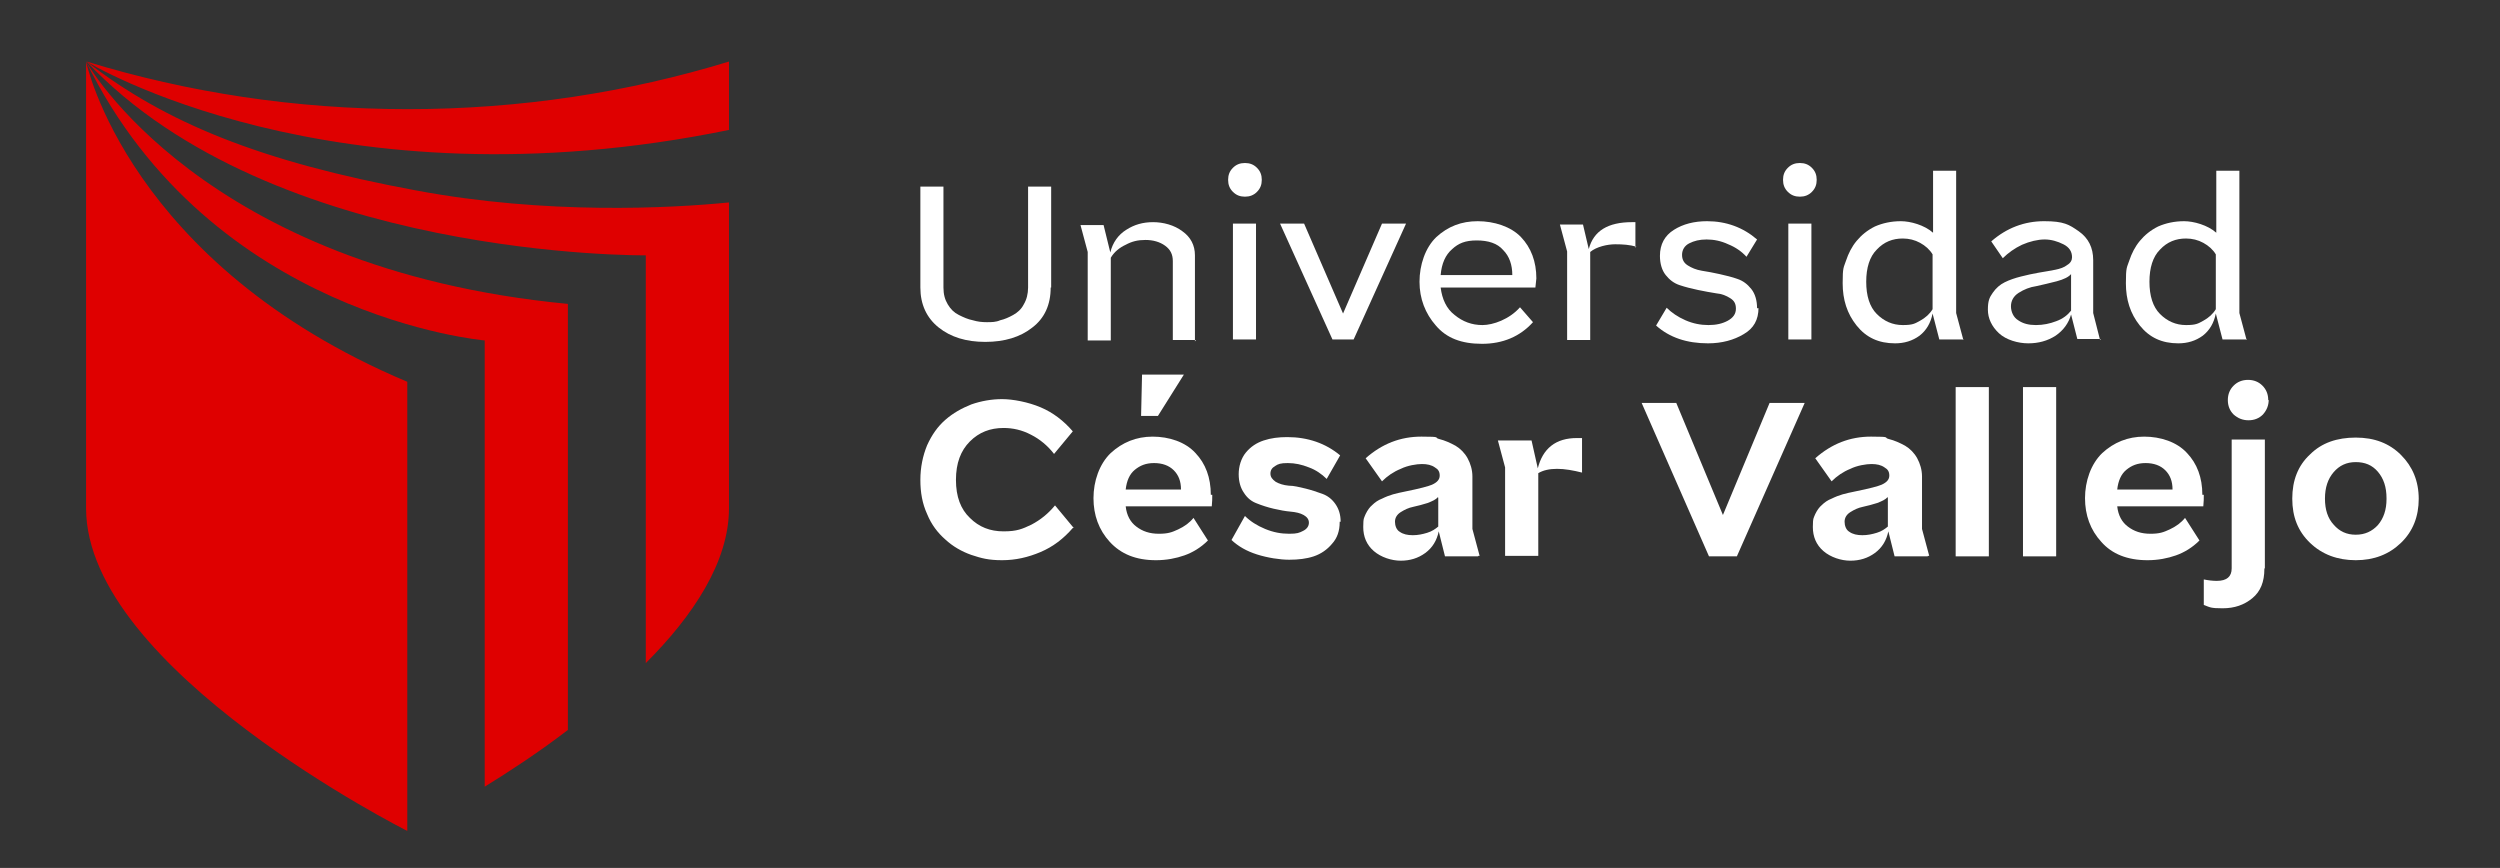<?xml version="1.0" encoding="UTF-8"?>
<svg id="Capa_1" data-name="Capa 1" xmlns="http://www.w3.org/2000/svg" version="1.1" viewBox="0 0 519.9 180.5">
  <rect x="0" y="0" width="519.9" height="180.5" fill="#333333" stroke="none"/>
  <defs>
    <style>
      .cls-1 {
        fill: #2d1414;
      }

      .cls-1, .cls-2, .cls-3 {
        stroke-width: 0px;
      }

      .cls-2 {
        fill: #fff;
      }

      .cls-3 {
        fill: #df0000;
        fill-rule: evenodd;
      }
    </style>
  </defs>
  <rect class="cls-1" x="-71.3" y="274.3" width="667" height="427"/>
  <path class="cls-3" d="M134.3,53.1v84.8c9.9-9.9,17.3-21.1,17.3-32.2v-63.6c-12.1,1.2-37.9,2.6-65.1-2.5-32.4-6-52.1-14.1-68.5-26.8,38.8,41.2,116.4,40.3,116.4,40.3M151.6,27v-14.2c-20.9,6.4-43.4,9.9-66.8,9.9s-45.9-3.5-66.8-9.9c0,0,50.9,31.2,133.7,14.2M100.8,70.8v92.8c5.2-3.2,11.3-7.2,17.3-11.8V63.2C41.8,55.9,17.9,12.8,17.9,12.8c26,53.1,82.9,58,82.9,58M84.7,172.7h0v-93.3C26.6,54.9,17.9,12.8,17.9,12.8v92.9c0,33.5,66.8,67.1,66.8,67.1"/>
  <g>
    <path class="cls-2" d="M218.5,59.8c0,3.6-1.3,6.4-3.8,8.3-2.5,2-5.8,3-9.8,3s-7.2-1-9.7-3-3.8-4.8-3.8-8.3v-21h4.8v21c0,1.4.3,2.5.9,3.5.6,1,1.3,1.7,2.3,2.2s1.9.9,2.9,1.1c1,.3,1.9.4,2.9.4s1.9,0,2.8-.4c.9-.2,1.8-.6,2.7-1.1s1.7-1.2,2.2-2.2c.6-1,.9-2.2.9-3.5v-21h4.8v21h0Z"/>
    <path class="cls-2" d="M248.7,70.7h-4.8v-16.4c0-1.4-.5-2.4-1.6-3.2s-2.5-1.2-4.1-1.2-2.8.3-4.1,1c-1.3.6-2.4,1.5-3.1,2.7v17.2h-4.8v-18.4l-1.5-5.6h4.8l1.4,5.7h0c.5-2.1,1.7-3.7,3.3-4.7,1.7-1.1,3.5-1.6,5.6-1.6s4.4.6,6.1,1.9c1.7,1.2,2.6,2.9,2.6,5v17.9l.2-.3Z"/>
    <path class="cls-2" d="M261.4,39.9c-.7.7-1.5,1-2.5,1s-1.8-.3-2.5-1c-.7-.7-1-1.5-1-2.5s.3-1.8,1-2.5c.7-.7,1.5-1,2.5-1s1.8.3,2.5,1,1,1.5,1,2.5-.3,1.8-1,2.5M261.2,70.6h-4.8v-24.1h4.8v24.1Z"/>
    <polygon class="cls-2" points="292.4 46.5 281.5 70.6 277.1 70.6 266.2 46.5 271.2 46.5 279.3 65.2 287.4 46.5 292.4 46.5"/>
    <path class="cls-2" d="M319.2,59.8h-19.6c.3,2.4,1.2,4.4,2.9,5.7,1.7,1.4,3.6,2.1,5.8,2.1s5.6-1.2,7.8-3.7l2.7,3.1c-2.7,3-6.3,4.5-10.6,4.5s-7.4-1.2-9.6-3.8c-2.2-2.5-3.4-5.6-3.4-9.1s1.2-7.1,3.5-9.3c2.4-2.2,5.2-3.3,8.6-3.3s6.9,1.1,9,3.3,3.2,5.1,3.2,8.6l-.2,1.9h0ZM314.5,57.2c0-2.1-.6-3.9-1.9-5.2-1.2-1.4-3.1-2-5.5-2s-3.8.6-5.1,1.8c-1.4,1.2-2.2,3-2.4,5.4h14.9Z"/>
    <path class="cls-2" d="M340.3,51.3c-1.4-.4-2.8-.5-4.4-.5s-3.9.5-5.2,1.6v18.3h-4.8v-18.4l-1.5-5.6h4.8l1.2,5.1h0c1-3.8,4-5.6,9-5.6h.7v5.3l.2-.2Z"/>
    <path class="cls-2" d="M365.7,64c0,2.5-1,4.3-3.1,5.5-2,1.2-4.5,1.9-7.4,1.9-4.4,0-8-1.2-10.8-3.7l2.2-3.7c1,1,2.3,1.9,3.9,2.6s3.2,1,4.8,1,2.9-.3,4-.9,1.7-1.4,1.7-2.5-.4-1.7-1.2-2.2c-.8-.5-1.7-.9-2.9-1-1.2-.2-2.4-.4-3.8-.7s-2.6-.6-3.8-1c-1.2-.4-2.1-1.1-2.9-2.1s-1.2-2.4-1.2-4c0-2.4,1-4.2,2.9-5.4s4.2-1.8,6.9-1.8c4,0,7.5,1.3,10.4,3.8l-2.2,3.6c-1-1.1-2.3-2-3.8-2.6-1.5-.7-3-1-4.5-1s-2.6.3-3.6.8-1.5,1.4-1.5,2.4.4,1.7,1.2,2.2c.8.5,1.7.9,2.9,1.1,1.2.2,2.4.4,3.7.7,1.3.3,2.6.6,3.7,1,1.2.4,2.1,1.1,2.9,2.1s1.2,2.4,1.2,4h.3Z"/>
    <path class="cls-2" d="M376.8,39.9c-.7.7-1.5,1-2.5,1s-1.8-.3-2.5-1-1-1.5-1-2.5.3-1.8,1-2.5,1.5-1,2.5-1,1.8.3,2.5,1,1,1.5,1,2.5-.3,1.8-1,2.5M376.7,70.6h-4.8v-24.1h4.8v24.1Z"/>
    <path class="cls-2" d="M408.2,70.6h-4.9l-1.4-5.4h0c-.4,2-1.3,3.5-2.7,4.6-1.5,1.1-3.2,1.6-5.1,1.6-3.4,0-6-1.2-8-3.7s-2.9-5.4-2.9-8.8.2-3.2.7-4.7,1.2-2.9,2.2-4.1c1-1.2,2.2-2.2,3.8-3,1.6-.7,3.4-1.1,5.4-1.1s4.9.8,6.7,2.4v-12.9h4.8v29.6l1.5,5.6h-.1ZM401.9,52.9c-.6-1-1.5-1.8-2.6-2.4-1.1-.6-2.3-.9-3.6-.9-2.1,0-3.9.7-5.4,2.3-1.5,1.5-2.2,3.8-2.2,6.7s.7,5.2,2.2,6.7c1.5,1.5,3.3,2.3,5.4,2.3s2.5-.3,3.6-.9,2-1.4,2.6-2.4v-11.5h0Z"/>
    <path class="cls-2" d="M436.9,70.5h-4.9l-1.3-5.1h0c-.5,1.8-1.6,3.3-3.2,4.4-1.7,1.1-3.6,1.6-5.7,1.6s-4.6-.7-6.1-2.1-2.3-3.1-2.3-4.9.3-2.5,1-3.5,1.5-1.7,2.5-2.2,2.2-.9,3.4-1.2c1.2-.3,2.5-.6,3.7-.8s2.4-.4,3.4-.6c1-.2,1.9-.5,2.5-1,.7-.4,1-1,1-1.6,0-1.2-.6-2.1-1.8-2.7-1.2-.6-2.5-1-3.9-1s-3.1.4-4.7,1.1c-1.5.7-2.9,1.7-4,2.8l-2.4-3.5c3.2-2.8,6.9-4.2,11-4.2s5.2.7,7.2,2.1c2,1.4,3,3.4,3,6v11l1.4,5.5h.2ZM430.7,57c-.5.6-1.5,1.1-3,1.5s-2.9.7-4.2,1c-1.4.2-2.6.7-3.7,1.4s-1.6,1.7-1.6,2.8.5,2.3,1.5,2.9c1,.7,2.2,1,3.7,1s2.9-.3,4.2-.8c1.4-.5,2.4-1.3,3.1-2.2v-7.6Z"/>
    <path class="cls-2" d="M467.1,70.6h-4.9l-1.4-5.4h0c-.4,2-1.3,3.5-2.7,4.6-1.5,1.1-3.2,1.6-5.1,1.6-3.4,0-6-1.2-8-3.7s-2.9-5.4-2.9-8.8.2-3.2.7-4.7,1.2-2.9,2.2-4.1c1-1.2,2.2-2.2,3.8-3,1.6-.7,3.4-1.1,5.4-1.1s4.9.8,6.7,2.4v-12.9h4.8v29.6l1.5,5.6h-.1ZM460.8,52.9c-.6-1-1.5-1.8-2.6-2.4-1.1-.6-2.3-.9-3.6-.9-2.1,0-3.9.7-5.4,2.3-1.5,1.5-2.2,3.8-2.2,6.7s.7,5.2,2.2,6.7c1.5,1.5,3.3,2.3,5.4,2.3s2.5-.3,3.6-.9,2-1.4,2.6-2.4v-11.5h0Z"/>
    <path class="cls-2" d="M223.1,109.8c-1.9,2.2-4.1,3.9-6.7,5-2.6,1.1-5.2,1.7-8,1.7s-4.3-.4-6.4-1.1c-2-.7-3.9-1.8-5.4-3.2-1.6-1.4-2.9-3.1-3.8-5.3-1-2.2-1.4-4.5-1.4-7.1s.5-5,1.4-7.2c1-2.2,2.2-3.9,3.8-5.3s3.4-2.4,5.4-3.2c2-.7,4.2-1.1,6.4-1.1s5.4.6,8,1.7,4.8,2.8,6.7,5l-3.9,4.7c-1.3-1.7-3-3.1-4.8-4-1.9-1-3.8-1.4-5.7-1.4-2.8,0-5.1.9-7,2.8s-2.9,4.5-2.9,8,1,6.1,2.9,7.9c1.9,1.9,4.2,2.8,7,2.8s3.9-.5,5.8-1.4c1.9-1,3.5-2.3,4.9-4l3.9,4.7h-.2Z"/>
    <path class="cls-2" d="M252.1,103c0,.6,0,1.4-.1,2.3h-17.9c.2,1.9,1,3.3,2.2,4.2,1.3,1,2.8,1.5,4.7,1.5s2.7-.3,4-.9,2.4-1.4,3.2-2.4l3,4.7c-1.5,1.5-3.2,2.5-4.9,3.1s-3.7,1-5.9,1c-4.2,0-7.3-1.3-9.6-3.8s-3.4-5.6-3.4-9.1,1.2-7.1,3.6-9.4c2.4-2.2,5.3-3.4,8.7-3.4s6.8,1.1,8.9,3.4c2.1,2.2,3.2,5.1,3.2,8.7h.3ZM245.6,101.8c0-1.7-.5-3-1.5-4s-2.4-1.5-4.1-1.5-2.9.5-4,1.4-1.7,2.3-1.9,4.1h11.5ZM246.2,77.9l-5.4,8.6h-3.5l.2-8.6h8.7Z"/>
    <path class="cls-2" d="M278.6,108.6c0,1.8-.5,3.3-1.6,4.5-1,1.2-2.3,2.1-3.8,2.6s-3.2.7-5.1.7-4.5-.4-6.7-1.1-3.9-1.7-5.3-3l2.8-5c1.1,1.1,2.5,2,4.2,2.7s3.3,1,5,1,2.1-.2,2.9-.6,1.2-1,1.2-1.7-.4-1.2-1.1-1.6-1.6-.6-2.7-.7-2.2-.3-3.5-.6c-1.3-.3-2.5-.7-3.5-1.1-1.1-.4-2-1.1-2.7-2.2-.7-1-1.1-2.3-1.1-3.9s.5-3.3,1.5-4.5,2.2-2,3.7-2.5,3.1-.7,4.9-.7c4.3,0,8,1.3,11,3.8l-2.8,4.9c-1-1-2.3-1.9-3.7-2.4-1.5-.6-2.9-.9-4.4-.9s-2,.2-2.6.6c-.7.4-1,.9-1,1.6s.4,1.2,1.1,1.7c.7.4,1.6.7,2.7.8,1.1,0,2.2.3,3.5.6,1.2.3,2.4.7,3.5,1.1s2,1.1,2.7,2.1,1.1,2.2,1.1,3.7h-.2Z"/>
    <path class="cls-2" d="M307.4,115.7h-6.9l-1.3-5.2h0c-.4,1.9-1.3,3.4-2.8,4.5s-3.2,1.6-5.1,1.6-4.1-.7-5.6-2-2.2-3-2.2-5,.2-1.9.5-2.7c.4-.8.8-1.4,1.4-1.9.5-.5,1.2-1,2-1.3.8-.4,1.6-.7,2.3-.9.7-.2,1.6-.4,2.6-.6,3-.6,4.8-1.1,5.5-1.4,1.1-.5,1.6-1.1,1.6-1.9s-.3-1.3-1-1.7c-.7-.5-1.6-.7-2.7-.7s-3,.3-4.4,1c-1.5.6-2.8,1.5-3.9,2.6l-3.4-4.8c3.4-3,7.2-4.5,11.6-4.5s2.5.2,3.7.5,2.3.8,3.4,1.4c1,.6,1.9,1.5,2.5,2.6s1,2.4,1,3.8v10.9l1.5,5.6h-.3ZM299,103.4c-.4.5-1.1.8-2.1,1.2-1,.3-2,.6-3,.8-1,.2-1.8.6-2.6,1.1-.8.5-1.2,1.2-1.2,2s.3,1.7,1,2.1c.7.5,1.6.7,2.7.7s2-.2,3-.5,1.7-.8,2.3-1.3v-6h0Z"/>
    <path class="cls-2" d="M329.1,98.3c-2-.5-3.7-.8-5.3-.8s-2.9.3-3.9.9v17.2h-6.9v-18.4l-1.5-5.6h7l1.3,5.8h0c.5-2,1.4-3.6,2.8-4.7s3.2-1.6,5.3-1.6.9,0,1.1,0v7.2h.1Z"/>
    <polygon class="cls-2" points="375.3 83.8 361.2 115.7 355.4 115.7 341.4 83.8 348.6 83.8 358.3 107.1 368 83.8 375.3 83.8"/>
    <path class="cls-2" d="M400.9,115.7h-6.9l-1.3-5.2h0c-.4,1.9-1.3,3.4-2.8,4.5s-3.2,1.6-5.1,1.6-4.1-.7-5.6-2-2.2-3-2.2-5,.2-1.9.5-2.7c.4-.8.8-1.4,1.4-1.9.5-.5,1.2-1,2-1.3.8-.4,1.6-.7,2.3-.9.7-.2,1.6-.4,2.6-.6,3-.6,4.8-1.1,5.5-1.4,1.1-.5,1.6-1.1,1.6-1.9s-.3-1.3-1-1.7c-.7-.5-1.6-.7-2.7-.7s-3,.3-4.4,1c-1.5.6-2.8,1.5-3.9,2.6l-3.4-4.8c3.4-3,7.2-4.5,11.6-4.5s2.5.2,3.7.5,2.3.8,3.4,1.4c1,.6,1.9,1.5,2.5,2.6s1,2.4,1,3.8v10.9l1.5,5.6h-.3ZM392.5,103.4c-.4.5-1.1.8-2.1,1.2-1,.3-2,.6-3,.8-1,.2-1.8.6-2.6,1.1-.8.5-1.2,1.2-1.2,2s.3,1.7,1,2.1c.7.5,1.6.7,2.7.7s2-.2,3-.5,1.7-.8,2.3-1.3v-6h0Z"/>
    <rect class="cls-2" x="406.7" y="80.5" width="6.9" height="35.2"/>
    <rect class="cls-2" x="420.7" y="80.5" width="6.9" height="35.2"/>
    <path class="cls-2" d="M458.3,103c0,.6,0,1.4-.1,2.3h-17.9c.2,1.9,1,3.3,2.2,4.2,1.3,1,2.8,1.5,4.7,1.5s2.7-.3,4-.9,2.4-1.4,3.2-2.4l3,4.7c-1.5,1.5-3.2,2.5-4.9,3.1-1.7.6-3.7,1-5.9,1-4.2,0-7.4-1.3-9.6-3.8-2.3-2.5-3.4-5.6-3.4-9.1s1.2-7.1,3.6-9.4c2.4-2.2,5.3-3.4,8.7-3.4s6.8,1.1,8.9,3.4c2.1,2.2,3.2,5.1,3.2,8.7h.3ZM451.8,101.8c0-1.7-.5-3-1.5-4s-2.4-1.5-4.1-1.5-2.9.5-4,1.4-1.7,2.3-1.9,4.1h11.5Z"/>
    <path class="cls-2" d="M470.9,118.3c0,2.7-.8,4.7-2.5,6.1s-3.7,2.1-6.2,2.1-2.6-.2-3.9-.7v-5.3c1,.2,1.9.3,2.7.3,2.1,0,3.1-.9,3.1-2.6v-26.8h6.9v26.8h-.1ZM471.8,83.1c0,1.2-.4,2.2-1.2,3.1-.8.8-1.8,1.2-3,1.2s-2.2-.4-3.1-1.2c-.8-.8-1.2-1.8-1.2-3s.4-2.2,1.2-3c.8-.8,1.8-1.2,3-1.2s2.2.4,3,1.2c.8.8,1.2,1.8,1.2,3h.1Z"/>
    <path class="cls-2" d="M503,103.7c0,3.7-1.2,6.8-3.7,9.2-2.5,2.4-5.6,3.6-9.4,3.6s-7-1.2-9.5-3.6-3.7-5.4-3.7-9.2,1.2-6.9,3.7-9.2c2.4-2.4,5.6-3.5,9.5-3.5s7,1.2,9.4,3.6,3.7,5.4,3.7,9.2h0ZM496.3,103.6c0-2.3-.6-4.1-1.8-5.5-1.2-1.4-2.7-2-4.6-2s-3.4.7-4.6,2.1-1.8,3.2-1.8,5.5.6,4.1,1.8,5.4c1.2,1.4,2.7,2.1,4.6,2.1s3.4-.7,4.6-2c1.2-1.4,1.8-3.2,1.8-5.4h0v-.2Z"/>
  </g>
</svg>